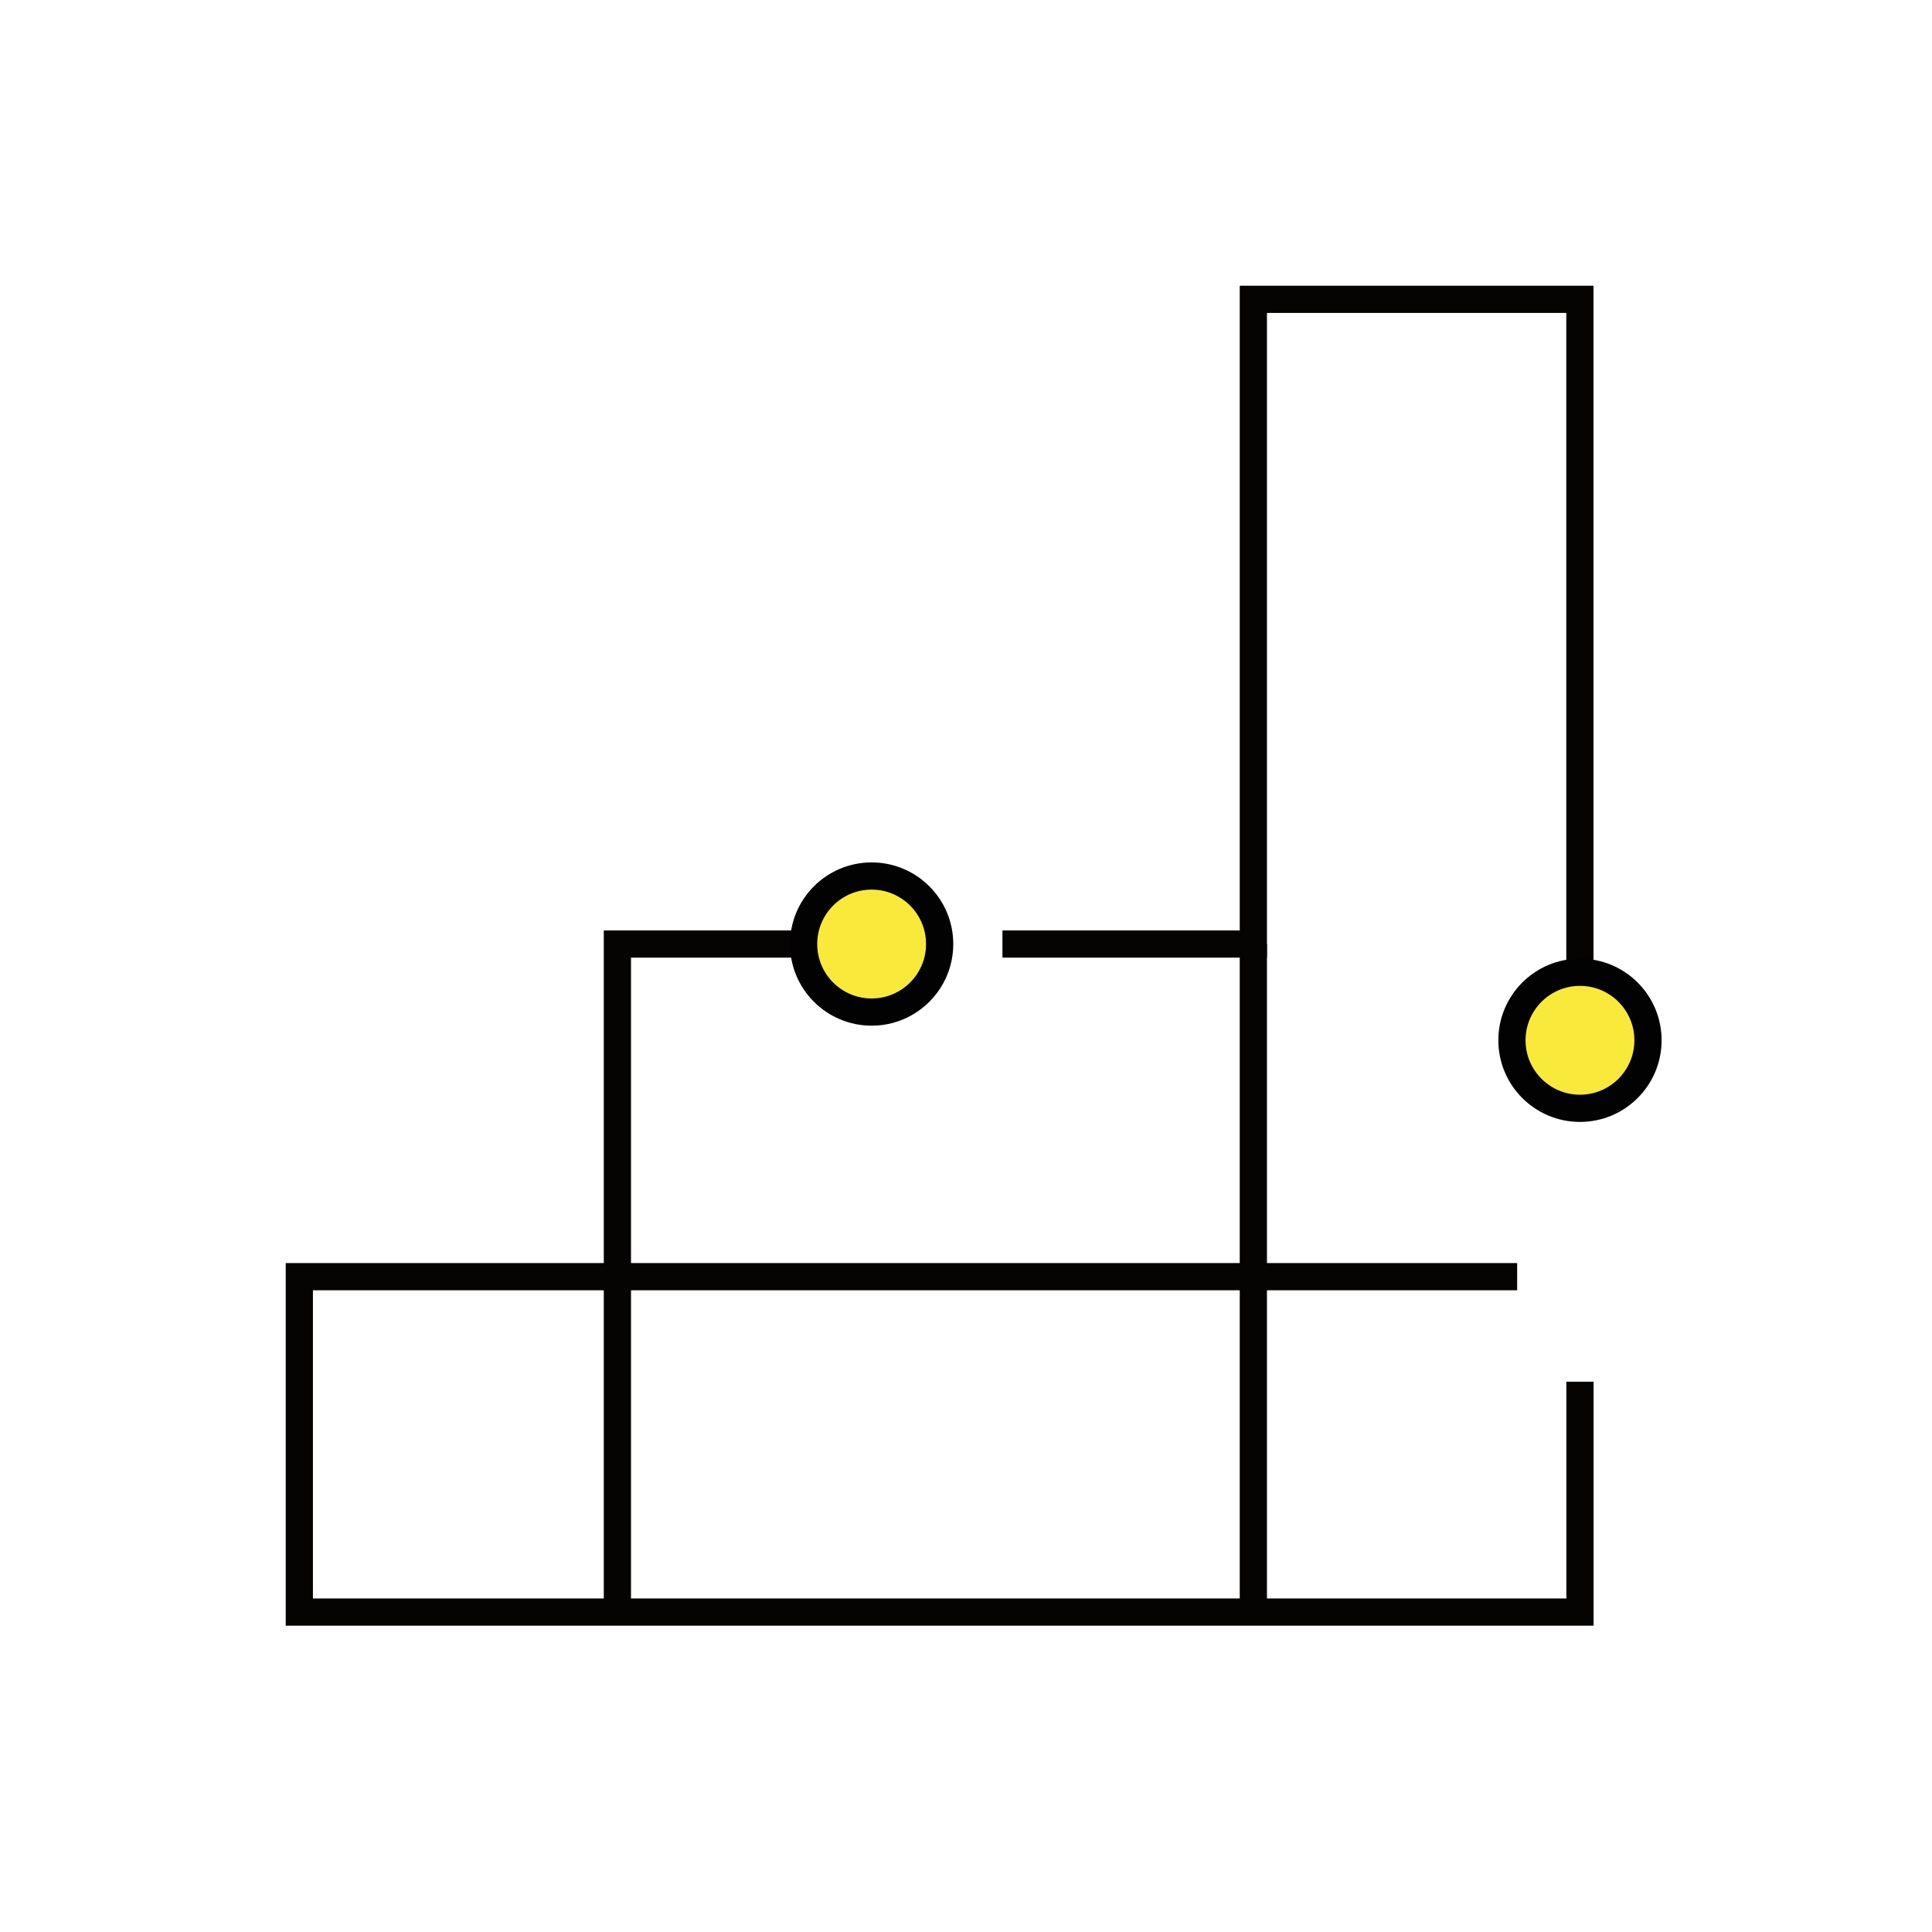<?xml version="1.0" encoding="UTF-8"?>
<svg xmlns="http://www.w3.org/2000/svg" width="71" height="71" viewBox="0 0 71 71">
  <g id="Grupo_38332" data-name="Grupo 38332" transform="translate(-4245 2360)">
    <rect id="Rectángulo_5867" data-name="Rectángulo 5867" width="71" height="71" transform="translate(4245 -2360)" fill="none"></rect>
    <g id="Grupo_38327" data-name="Grupo 38327" transform="translate(7.066 5.186)">
      <g id="Capa_2" data-name="Capa 2" transform="translate(4248.434 -2354.686)">
        <g id="Grupo_38280" data-name="Grupo 38280" transform="translate(0.5 0.5)">
          <path id="Trazado_13489" data-name="Trazado 13489" d="M47.563,44.514V52.98H.5V40.654H12.189V28.43h8.466" transform="translate(-0.5 -4.737)" fill="none" stroke="#060303" stroke-miterlimit="10" stroke-width="1"></path>
          <path id="Trazado_13490" data-name="Trazado 13490" d="M30.96,24.193h9.221V.5h12V27.73" transform="translate(-5.121 -0.5)" fill="none" stroke="#060303" stroke-miterlimit="10" stroke-width="1"></path>
          <path id="Trazado_13491" data-name="Trazado 13491" d="M14.28,55.166V42.84H47.346" transform="translate(-2.591 -6.923)" fill="none" stroke="#060303" stroke-miterlimit="10" stroke-width="1"></path>
          <path id="Trazado_13492" data-name="Trazado 13492" d="M41.83,28.43V52.98" transform="translate(-6.77 -4.737)" fill="none" stroke="#060303" stroke-miterlimit="10" stroke-width="1"></path>
          <circle id="Elipse_489" data-name="Elipse 489" cx="2.5" cy="2.5" r="2.5" transform="translate(44.563 24.73)" fill="#f8e93b" stroke="#030202" stroke-miterlimit="10" stroke-width="1"></circle>
          <circle id="Elipse_490" data-name="Elipse 490" cx="2.5" cy="2.5" r="2.5" transform="translate(18.532 21.193)" fill="#f8e93b" stroke="#030202" stroke-miterlimit="10" stroke-width="1"></circle>
        </g>
      </g>
    </g>
  </g>
</svg>
